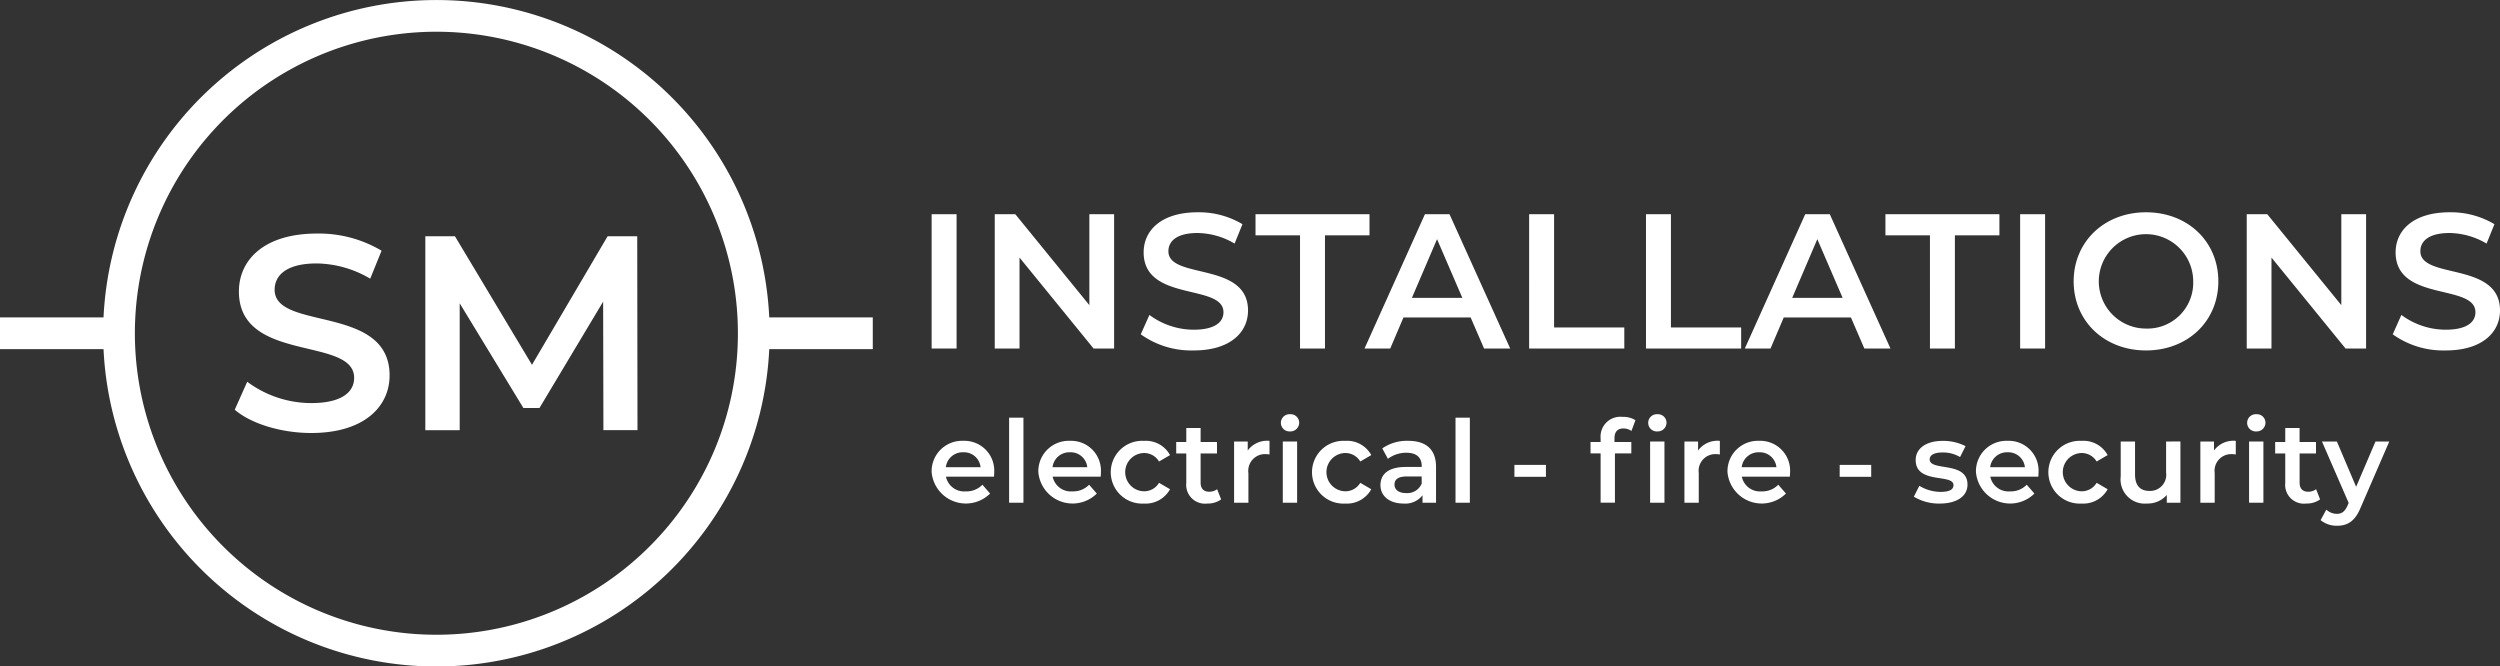 <?xml version="1.0" encoding="UTF-8"?>
<svg xmlns="http://www.w3.org/2000/svg" width="306.185" height="81.627" viewBox="0 0 306.185 81.627">
  <rect x="0" y="0" width="306.185" height="81.627" fill="#333333" stroke="none"/>
  <g id="Group_401" data-name="Group 401" transform="translate(-530.193 -519.718)">
    <g id="Group_391" data-name="Group 391" transform="translate(530.193 519.718)">
      <path id="Path_486" data-name="Path 486" d="M624.407,558.588a40.814,40.814,0,0,0-81.535,0H530.193v3.887h12.679a40.813,40.813,0,0,0,40.764,38.87h.007a40.812,40.812,0,0,0,40.764-38.87h12.679v-3.887Zm-14.656,28.054a36.927,36.927,0,1,1,10.815-26.111A36.8,36.8,0,0,1,609.751,586.642Z" transform="translate(-530.193 -519.718)" fill="#fff"></path>
      <path id="Path_487" data-name="Path 487" d="M675.926,666.718c0-1.8,1.493-3.223,5.157-3.223a13.2,13.2,0,0,1,6.548,1.866l1.391-3.426a15.017,15.017,0,0,0-7.905-2.1c-6.514,0-9.567,3.257-9.567,7.091,0,8.82,14.113,5.462,14.113,10.584,0,1.764-1.56,3.088-5.258,3.088a13.16,13.16,0,0,1-7.837-2.612l-1.527,3.426c1.968,1.7,5.666,2.85,9.364,2.85,6.513,0,9.6-3.257,9.6-7.056,0-8.719-14.079-5.429-14.079-10.483" transform="translate(-642.29 -631.231)" fill="#fff"></path>
      <path id="Path_488" data-name="Path 488" d="M811.343,661.493h-3.63l-9.261,15.741-9.431-15.741h-3.63v23.748H789.6V669.7l7.8,12.824h1.968l7.8-13.028.033,15.742h4.173Z" transform="translate(-733.299 -632.554)" fill="#fff"></path>
    </g>
    <g id="Group_400" data-name="Group 400" transform="translate(644.294 545.718)">
      <g id="Group_395" data-name="Group 395" transform="translate(0 0)">
        <path id="Path_489" data-name="Path 489" d="M1972.324,664.014c4.512,0,6.651-2.255,6.651-4.888,0-6.039-9.753-3.76-9.753-7.261,0-1.246,1.034-2.233,3.572-2.233a9.139,9.139,0,0,1,4.535,1.292l.963-2.373a10.393,10.393,0,0,0-5.475-1.458c-4.512,0-6.627,2.256-6.627,4.911,0,6.11,9.776,3.784,9.776,7.332,0,1.222-1.081,2.138-3.642,2.138a9.12,9.12,0,0,1-5.429-1.809l-1.057,2.374a10.6,10.6,0,0,0,6.486,1.973" transform="translate(-1786.89 -647.094)" fill="#fff"></path>
        <path id="Path_490" data-name="Path 490" d="M1889.813,648.248v11.139l-9.071-11.139h-2.514V664.7h3.031V653.559l9.071,11.139h2.515V648.248Z" transform="translate(-1717.163 -648.013)" fill="#fff"></path>
        <g id="Group_392" data-name="Group 392" transform="translate(139.869)">
          <path id="Path_491" data-name="Path 491" d="M1783.247,647.094c-5.1,0-8.86,3.6-8.86,8.46s3.76,8.46,8.86,8.46,8.859-3.571,8.859-8.46S1788.346,647.094,1783.247,647.094Zm0,14.241a5.781,5.781,0,1,1,5.78-5.781A5.606,5.606,0,0,1,1783.247,661.335Z" transform="translate(-1774.387 -647.094)" fill="#fff"></path>
        </g>
        <rect id="Rectangle_183" data-name="Rectangle 183" width="3.055" height="16.45" transform="translate(133.313 0.235)" fill="#fff"></rect>
        <path id="Path_492" data-name="Path 492" d="M1666.905,664.7h3.055V650.832h5.452v-2.584h-13.959v2.584h5.451Z" transform="translate(-1544.637 -648.013)" fill="#fff"></path>
        <g id="Group_393" data-name="Group 393" transform="translate(99.591 0.236)">
          <path id="Path_493" data-name="Path 493" d="M1587.476,648.248h-3.008l-7.4,16.449h3.148l1.622-3.807h8.225l1.645,3.807h3.2Zm-4.605,10.246,3.078-7.191,3.1,7.191Z" transform="translate(-1577.066 -648.248)" fill="#fff"></path>
        </g>
        <path id="Path_494" data-name="Path 494" d="M1517.778,664.7h11.656v-2.585h-8.6V648.248h-3.055Z" transform="translate(-1430.289 -648.013)" fill="#fff"></path>
        <path id="Path_495" data-name="Path 495" d="M1447.668,664.7h11.656v-2.585h-8.6V648.248h-3.055Z" transform="translate(-1374.49 -648.013)" fill="#fff"></path>
        <g id="Group_394" data-name="Group 394" transform="translate(53.014 0.236)">
          <path id="Path_496" data-name="Path 496" d="M1359.3,648.248h-3.008l-7.4,16.449h3.15l1.621-3.807h8.225l1.646,3.807h3.2Zm-4.605,10.246,3.079-7.191,3.1,7.191Z" transform="translate(-1348.889 -648.248)" fill="#fff"></path>
        </g>
        <path id="Path_497" data-name="Path 497" d="M1288.952,664.7h3.055V650.832h5.452v-2.584H1283.5v2.584h5.452Z" transform="translate(-1243.833 -648.013)" fill="#fff"></path>
        <path id="Path_498" data-name="Path 498" d="M1221.139,664.014c4.512,0,6.65-2.255,6.65-4.888,0-6.039-9.752-3.76-9.752-7.261,0-1.246,1.033-2.233,3.572-2.233a9.141,9.141,0,0,1,4.535,1.292l.963-2.373a10.4,10.4,0,0,0-5.475-1.458c-4.513,0-6.627,2.256-6.627,4.911,0,6.11,9.776,3.784,9.776,7.332,0,1.222-1.081,2.138-3.642,2.138a9.116,9.116,0,0,1-5.428-1.809l-1.058,2.374a10.6,10.6,0,0,0,6.486,1.973" transform="translate(-1189.039 -647.094)" fill="#fff"></path>
        <path id="Path_499" data-name="Path 499" d="M1138.63,648.248v11.139l-9.071-11.139h-2.515V664.7h3.032V653.559l9.071,11.139h2.514V648.248Z" transform="translate(-1119.313 -648.013)" fill="#fff"></path>
        <rect id="Rectangle_184" data-name="Rectangle 184" width="3.055" height="16.45" transform="translate(0 0.235)" fill="#fff"></rect>
      </g>
      <g id="Group_399" data-name="Group 399" transform="translate(0 24.733)">
        <g id="Group_396" data-name="Group 396" transform="translate(120.294)">
          <path id="Path_500" data-name="Path 500" d="M1929.271,784.63l-2.372,5.545-2.358-5.545h-1.825l3.271,7.524-.126.295c-.337.744-.7,1.039-1.319,1.039a1.9,1.9,0,0,1-1.292-.52l-.7,1.292a3.1,3.1,0,0,0,2.007.688c1.25,0,2.2-.519,2.892-2.218l3.509-8.1Z" transform="translate(-1872.73 -781.289)" fill="#fff"></path>
          <path id="Path_501" data-name="Path 501" d="M1900.326,784.011a1.579,1.579,0,0,1-.983.309c-.674,0-1.039-.393-1.039-1.123v-3.565h2.007v-1.4H1898.3v-1.713h-1.754v1.713h-1.235v1.4h1.235v3.608a2.3,2.3,0,0,0,2.583,2.527,2.758,2.758,0,0,0,1.684-.505Z" transform="translate(-1851.057 -774.831)" fill="#fff"></path>
          <rect id="Rectangle_185" data-name="Rectangle 185" width="1.755" height="7.496" transform="translate(41.058 3.341)" fill="#fff"></rect>
          <path id="Path_502" data-name="Path 502" d="M1879.59,770.369a1.077,1.077,0,0,0,1.123-1.095,1.045,1.045,0,0,0-1.123-1.011,1.055,1.055,0,1,0,0,2.106" transform="translate(-1837.648 -768.263)" fill="#fff"></path>
          <path id="Path_503" data-name="Path 503" d="M1852.081,785.4V784.3h-1.671v7.5h1.755v-3.635a2.043,2.043,0,0,1,2.176-2.316,2.237,2.237,0,0,1,.407.042v-1.67a2.949,2.949,0,0,0-2.667,1.179" transform="translate(-1815.318 -780.96)" fill="#fff"></path>
          <path id="Path_504" data-name="Path 504" d="M1808.176,784.63v3.79a1.975,1.975,0,0,1-2.049,2.26c-1.109,0-1.755-.646-1.755-2.007V784.63h-1.755v4.281a2.965,2.965,0,0,0,3.229,3.313,3.062,3.062,0,0,0,2.414-1.053v.954h1.67v-7.5Z" transform="translate(-1777.28 -781.289)" fill="#fff"></path>
          <path id="Path_505" data-name="Path 505" d="M1763.282,791.9a3.408,3.408,0,0,0,3.2-1.755l-1.348-.786a2.121,2.121,0,0,1-1.867,1.039,2.345,2.345,0,0,1,0-4.688,2.121,2.121,0,0,1,1.867,1.039l1.348-.786a3.373,3.373,0,0,0-3.2-1.741,3.845,3.845,0,1,0,0,7.678" transform="translate(-1742.746 -780.96)" fill="#fff"></path>
          <path id="Path_506" data-name="Path 506" d="M1723.429,788.091a3.655,3.655,0,0,0-3.79-3.874,3.728,3.728,0,0,0-3.874,3.832,4.209,4.209,0,0,0,7.159,2.625l-.94-1.081a2.686,2.686,0,0,1-2.035.814,2.269,2.269,0,0,1-2.428-1.8h5.882C1723.415,788.442,1723.429,788.231,1723.429,788.091Zm-5.924-.646a2.072,2.072,0,0,1,2.134-1.825,2.041,2.041,0,0,1,2.12,1.825Z" transform="translate(-1708.157 -780.96)" fill="#fff"></path>
          <path id="Path_507" data-name="Path 507" d="M1681.665,791.9c2.105,0,3.4-.912,3.4-2.316,0-2.934-4.632-1.586-4.632-3.1,0-.491.505-.842,1.572-.842a4.1,4.1,0,0,1,2.148.561l.674-1.333a5.966,5.966,0,0,0-2.808-.646c-2.021,0-3.3.927-3.3,2.344,0,2.99,4.632,1.642,4.632,3.074,0,.52-.463.828-1.572.828a5.042,5.042,0,0,1-2.611-.744l-.674,1.333a5.956,5.956,0,0,0,3.172.842" transform="translate(-1678.493 -780.96)" fill="#fff"></path>
        </g>
        <rect id="Rectangle_186" data-name="Rectangle 186" width="3.86" height="1.46" transform="translate(111.213 6.204)" fill="#fff"></rect>
        <g id="Group_397" data-name="Group 397">
          <rect id="Rectangle_187" data-name="Rectangle 187" width="1.755" height="10.415" transform="translate(64.162 0.421)" fill="#fff"></rect>
          <path id="Path_508" data-name="Path 508" d="M1361.856,784.217a5.27,5.27,0,0,0-3.172.927l.688,1.277a3.712,3.712,0,0,1,2.274-.744c1.249,0,1.867.6,1.867,1.628v.112h-1.937c-2.274,0-3.116.983-3.116,2.232,0,1.305,1.081,2.246,2.793,2.246a2.656,2.656,0,0,0,2.358-1.011v.912h1.656V787.4C1365.267,785.242,1364.017,784.217,1361.856,784.217Zm1.656,5.236a1.911,1.911,0,0,1-1.9,1.165c-.9,0-1.432-.407-1.432-1.039,0-.547.323-1,1.516-1h1.811Z" transform="translate(-1303.491 -780.96)" fill="#fff"></path>
          <path id="Path_509" data-name="Path 509" d="M1321.462,791.9a3.408,3.408,0,0,0,3.2-1.755l-1.348-.786a2.121,2.121,0,0,1-1.867,1.039,2.345,2.345,0,0,1,0-4.688,2.121,2.121,0,0,1,1.867,1.039l1.348-.786a3.373,3.373,0,0,0-3.2-1.741,3.845,3.845,0,1,0,0,7.678" transform="translate(-1270.817 -780.96)" fill="#fff"></path>
          <rect id="Rectangle_188" data-name="Rectangle 188" width="1.755" height="7.496" transform="translate(43.008 3.341)" fill="#fff"></rect>
          <path id="Path_510" data-name="Path 510" d="M1299.823,770.369a1.077,1.077,0,0,0,1.123-1.095,1.045,1.045,0,0,0-1.123-1.011,1.055,1.055,0,1,0,0,2.106" transform="translate(-1255.93 -768.263)" fill="#fff"></path>
          <path id="Path_511" data-name="Path 511" d="M1272.313,785.4V784.3h-1.671v7.5h1.755v-3.635a2.043,2.043,0,0,1,2.176-2.316,2.238,2.238,0,0,1,.407.042v-1.67a2.95,2.95,0,0,0-2.667,1.179" transform="translate(-1233.6 -780.96)" fill="#fff"></path>
          <path id="Path_512" data-name="Path 512" d="M1240.927,784.011a1.579,1.579,0,0,1-.983.309c-.674,0-1.039-.393-1.039-1.123v-3.565h2.007v-1.4h-2.007v-1.713h-1.754v1.713h-1.235v1.4h1.235v3.608a2.3,2.3,0,0,0,2.583,2.527,2.758,2.758,0,0,0,1.684-.505Z" transform="translate(-1205.962 -774.831)" fill="#fff"></path>
          <path id="Path_513" data-name="Path 513" d="M1200.711,791.9a3.408,3.408,0,0,0,3.2-1.755l-1.347-.786a2.122,2.122,0,0,1-1.867,1.039,2.345,2.345,0,0,1,0-4.688,2.122,2.122,0,0,1,1.867,1.039l1.347-.786a3.373,3.373,0,0,0-3.2-1.741,3.845,3.845,0,1,0,0,7.678" transform="translate(-1174.714 -780.96)" fill="#fff"></path>
          <path id="Path_514" data-name="Path 514" d="M1160.857,788.091a3.655,3.655,0,0,0-3.79-3.874,3.728,3.728,0,0,0-3.874,3.832,4.21,4.21,0,0,0,7.159,2.625l-.94-1.081a2.686,2.686,0,0,1-2.035.814,2.269,2.269,0,0,1-2.428-1.8h5.881C1160.843,788.442,1160.857,788.231,1160.857,788.091Zm-5.924-.646a2.072,2.072,0,0,1,2.134-1.825,2.04,2.04,0,0,1,2.12,1.825Z" transform="translate(-1140.125 -780.96)" fill="#fff"></path>
          <rect id="Rectangle_189" data-name="Rectangle 189" width="1.755" height="10.415" transform="translate(9.489 0.421)" fill="#fff"></rect>
          <path id="Path_515" data-name="Path 515" d="M1096.835,788.091a3.655,3.655,0,0,0-3.79-3.874,3.728,3.728,0,0,0-3.874,3.832,4.21,4.21,0,0,0,7.159,2.625l-.94-1.081a2.686,2.686,0,0,1-2.035.814,2.269,2.269,0,0,1-2.428-1.8h5.881C1096.821,788.442,1096.835,788.231,1096.835,788.091Zm-5.924-.646a2.072,2.072,0,0,1,2.134-1.825,2.04,2.04,0,0,1,2.12,1.825Z" transform="translate(-1089.171 -780.96)" fill="#fff"></path>
        </g>
        <rect id="Rectangle_190" data-name="Rectangle 190" width="3.86" height="1.46" transform="translate(71.376 6.204)" fill="#fff"></rect>
        <g id="Group_398" data-name="Group 398" transform="translate(80.697)">
          <path id="Path_516" data-name="Path 516" d="M1574.345,788.091a3.655,3.655,0,0,0-3.79-3.874,3.728,3.728,0,0,0-3.874,3.832,4.21,4.21,0,0,0,7.159,2.625l-.94-1.081a2.686,2.686,0,0,1-2.036.814,2.269,2.269,0,0,1-2.428-1.8h5.881C1574.331,788.442,1574.345,788.231,1574.345,788.091Zm-5.924-.646a2.072,2.072,0,0,1,2.134-1.825,2.04,2.04,0,0,1,2.12,1.825Z" transform="translate(-1549.907 -780.96)" fill="#fff"></path>
          <path id="Path_517" data-name="Path 517" d="M1542.5,785.4V784.3h-1.67v7.5h1.755v-3.635a2.043,2.043,0,0,1,2.176-2.316,2.24,2.24,0,0,1,.407.042v-1.67a2.95,2.95,0,0,0-2.667,1.179" transform="translate(-1529.329 -780.96)" fill="#fff"></path>
          <rect id="Rectangle_191" data-name="Rectangle 191" width="1.755" height="7.496" transform="translate(7.299 3.341)" fill="#fff"></rect>
          <path id="Path_518" data-name="Path 518" d="M1485.74,772.442v.477h-1.235v1.4h1.235v6.036h1.755v-6.036h2.007v-1.4h-2.064v-.449c0-.8.379-1.207,1.109-1.207a1.727,1.727,0,0,1,.969.309l.491-1.319a2.808,2.808,0,0,0-1.586-.407,2.422,2.422,0,0,0-2.681,2.6" transform="translate(-1484.505 -769.522)" fill="#fff"></path>
          <path id="Path_519" data-name="Path 519" d="M1520.217,770.369a1.077,1.077,0,0,0,1.123-1.095,1.045,1.045,0,0,0-1.123-1.011,1.055,1.055,0,1,0,0,2.106" transform="translate(-1512.034 -768.263)" fill="#fff"></path>
        </g>
      </g>
    </g>
  </g>
</svg>

